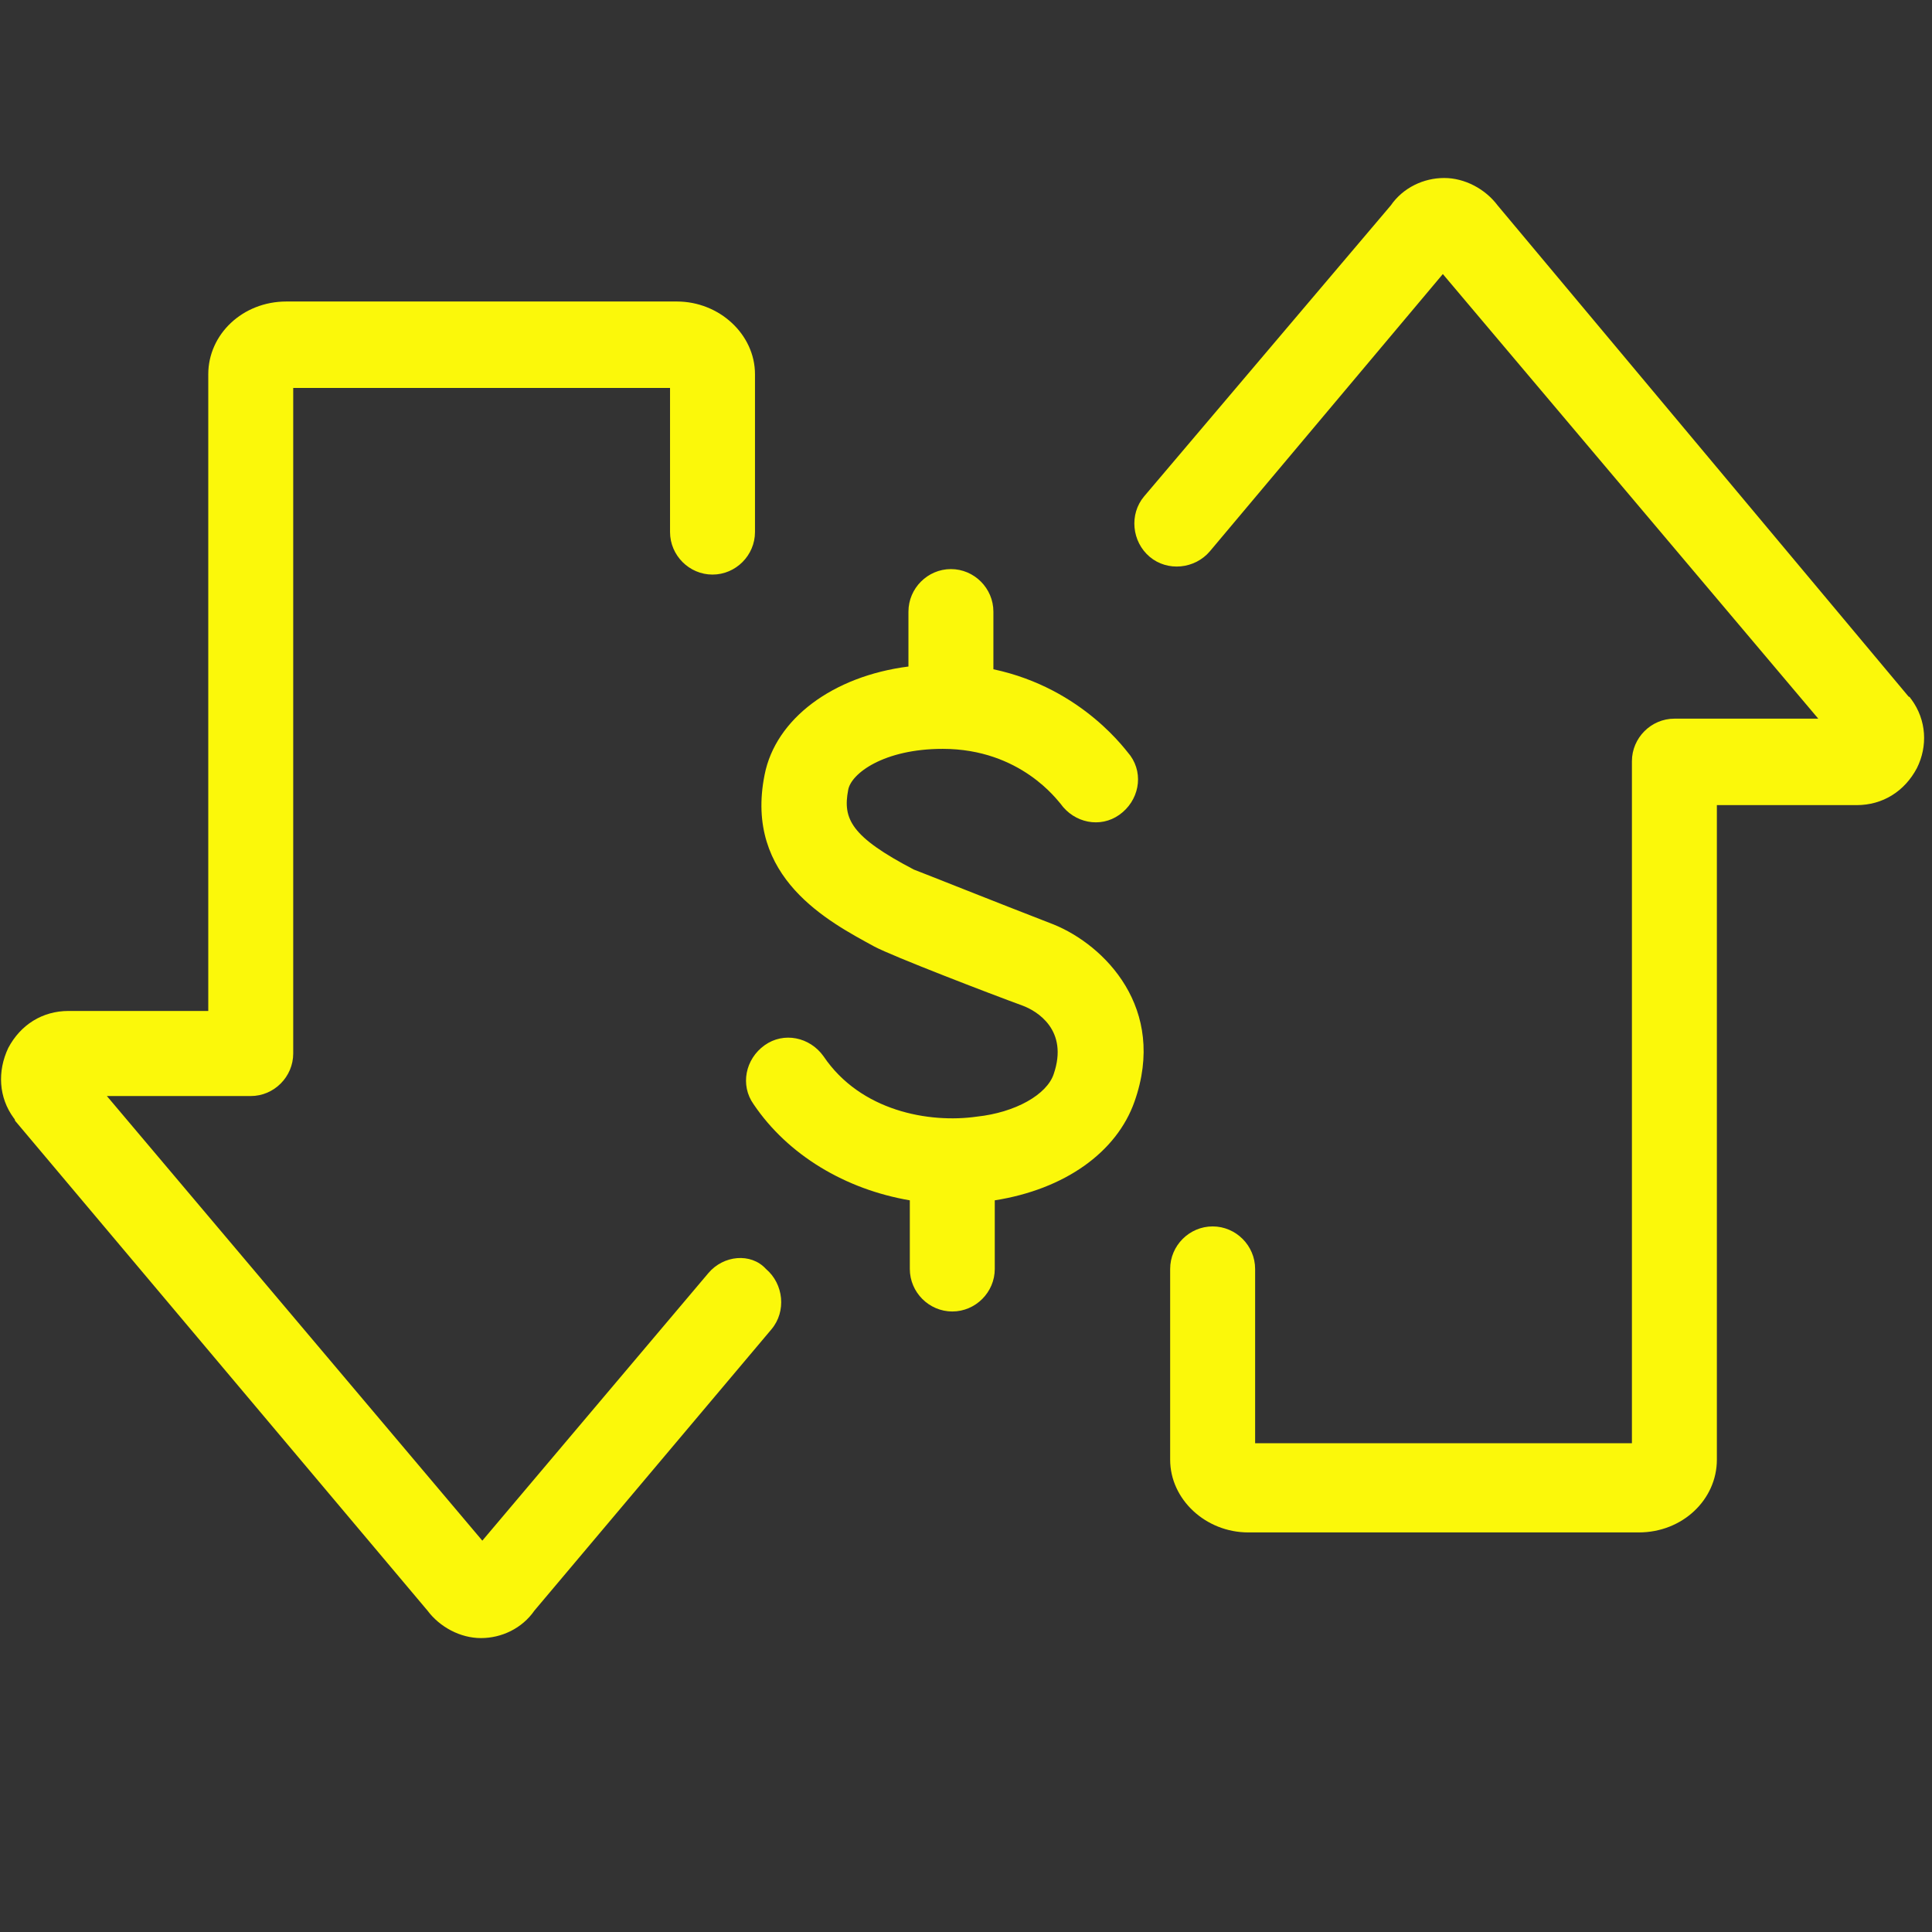 <?xml version="1.0" encoding="UTF-8"?> <svg xmlns="http://www.w3.org/2000/svg" xmlns:xlink="http://www.w3.org/1999/xlink" width="100px" height="100px" viewBox="0 0 100 100"><rect x="0" y="0" width="100" height="100" fill="#333333" stroke="none"/><!-- Generator: Sketch 51.3 (57544) - http://www.bohemiancoding.com/sketch --><title>p7c-shield</title><desc>Created with Sketch.</desc><defs></defs><g id="Page-1" stroke="none" stroke-width="1" fill="none" fill-rule="evenodd"><g id="p7c-deposits" transform="translate(0, 9)" fill="#FBF80A" fill-rule="nonzero"><path d="M54.539,38.852 C51.418,37.645 47.872,36.224 47.305,36.011 C44.043,34.307 43.617,33.383 43.901,31.892 C44.043,31.039 45.745,29.761 48.794,29.761 C52.837,29.761 54.752,32.46 54.894,32.602 C55.603,33.596 56.95,33.88 57.943,33.17 C58.936,32.46 59.22,31.11 58.511,30.116 C58.369,29.974 56.099,26.636 51.418,25.641 L51.418,22.658 C51.418,21.45 50.426,20.456 49.22,20.456 C48.014,20.456 47.021,21.45 47.021,22.658 L47.021,25.499 C43.121,25.996 40.142,28.198 39.574,31.11 C38.511,36.437 42.908,38.71 45.248,39.989 C46.17,40.486 51.348,42.475 52.908,43.043 C53.688,43.327 55.319,44.321 54.539,46.594 C54.184,47.66 52.553,48.583 50.567,48.796 C48.085,49.151 44.539,48.512 42.624,45.671 C41.915,44.677 40.567,44.393 39.574,45.103 C38.582,45.813 38.298,47.163 39.007,48.157 C40.78,50.785 43.759,52.561 47.092,53.129 L47.092,56.68 C47.092,57.888 48.085,58.882 49.291,58.882 C50.496,58.882 51.489,57.888 51.489,56.68 L51.489,53.129 C55.106,52.561 57.801,50.643 58.723,48.015 C60.426,43.185 57.163,39.918 54.539,38.852 Z M36.667,56.893 L24.965,70.744 L5.532,47.731 L12.979,47.731 C14.184,47.731 15.177,46.736 15.177,45.529 L15.177,11.08 L34.681,11.08 L34.681,18.538 C34.681,19.746 35.674,20.74 36.879,20.74 C38.085,20.74 39.078,19.746 39.078,18.538 L39.078,10.37 C39.078,8.31 37.234,6.606 35.035,6.606 L14.823,6.606 C12.553,6.606 10.78,8.31 10.78,10.37 L10.78,43.327 L3.546,43.327 C2.199,43.327 1.064,44.037 0.426,45.245 C-0.142,46.452 -0.071,47.802 0.709,48.867 C0.709,48.867 0.78,48.938 0.78,49.009 L22.128,74.366 C22.766,75.219 23.83,75.787 24.894,75.787 C25.957,75.787 27.021,75.29 27.66,74.366 L39.929,59.806 C40.709,58.882 40.567,57.462 39.645,56.68 C38.865,55.828 37.447,55.97 36.667,56.893 Z M98.936,27.204 C98.865,27.133 98.865,27.062 98.794,27.062 L77.518,1.634 C76.879,0.781 75.816,0.213 74.752,0.213 C73.688,0.213 72.624,0.71 71.986,1.634 L59.22,16.692 C58.44,17.615 58.582,19.036 59.504,19.817 C60.426,20.598 61.844,20.456 62.624,19.533 L74.681,5.185 L94.113,28.198 L86.667,28.198 C85.461,28.198 84.468,29.193 84.468,30.4 L84.468,65.701 L64.965,65.701 L64.965,56.68 C64.965,55.473 63.972,54.479 62.766,54.479 C61.56,54.479 60.567,55.473 60.567,56.68 L60.567,66.553 C60.567,68.613 62.411,70.318 64.61,70.318 L84.823,70.318 C87.092,70.318 88.865,68.613 88.865,66.553 L88.865,32.673 L96.099,32.673 C97.447,32.673 98.582,31.963 99.22,30.755 C99.787,29.619 99.716,28.269 98.936,27.204 Z" id="Shape"></path></g></g></svg> 
